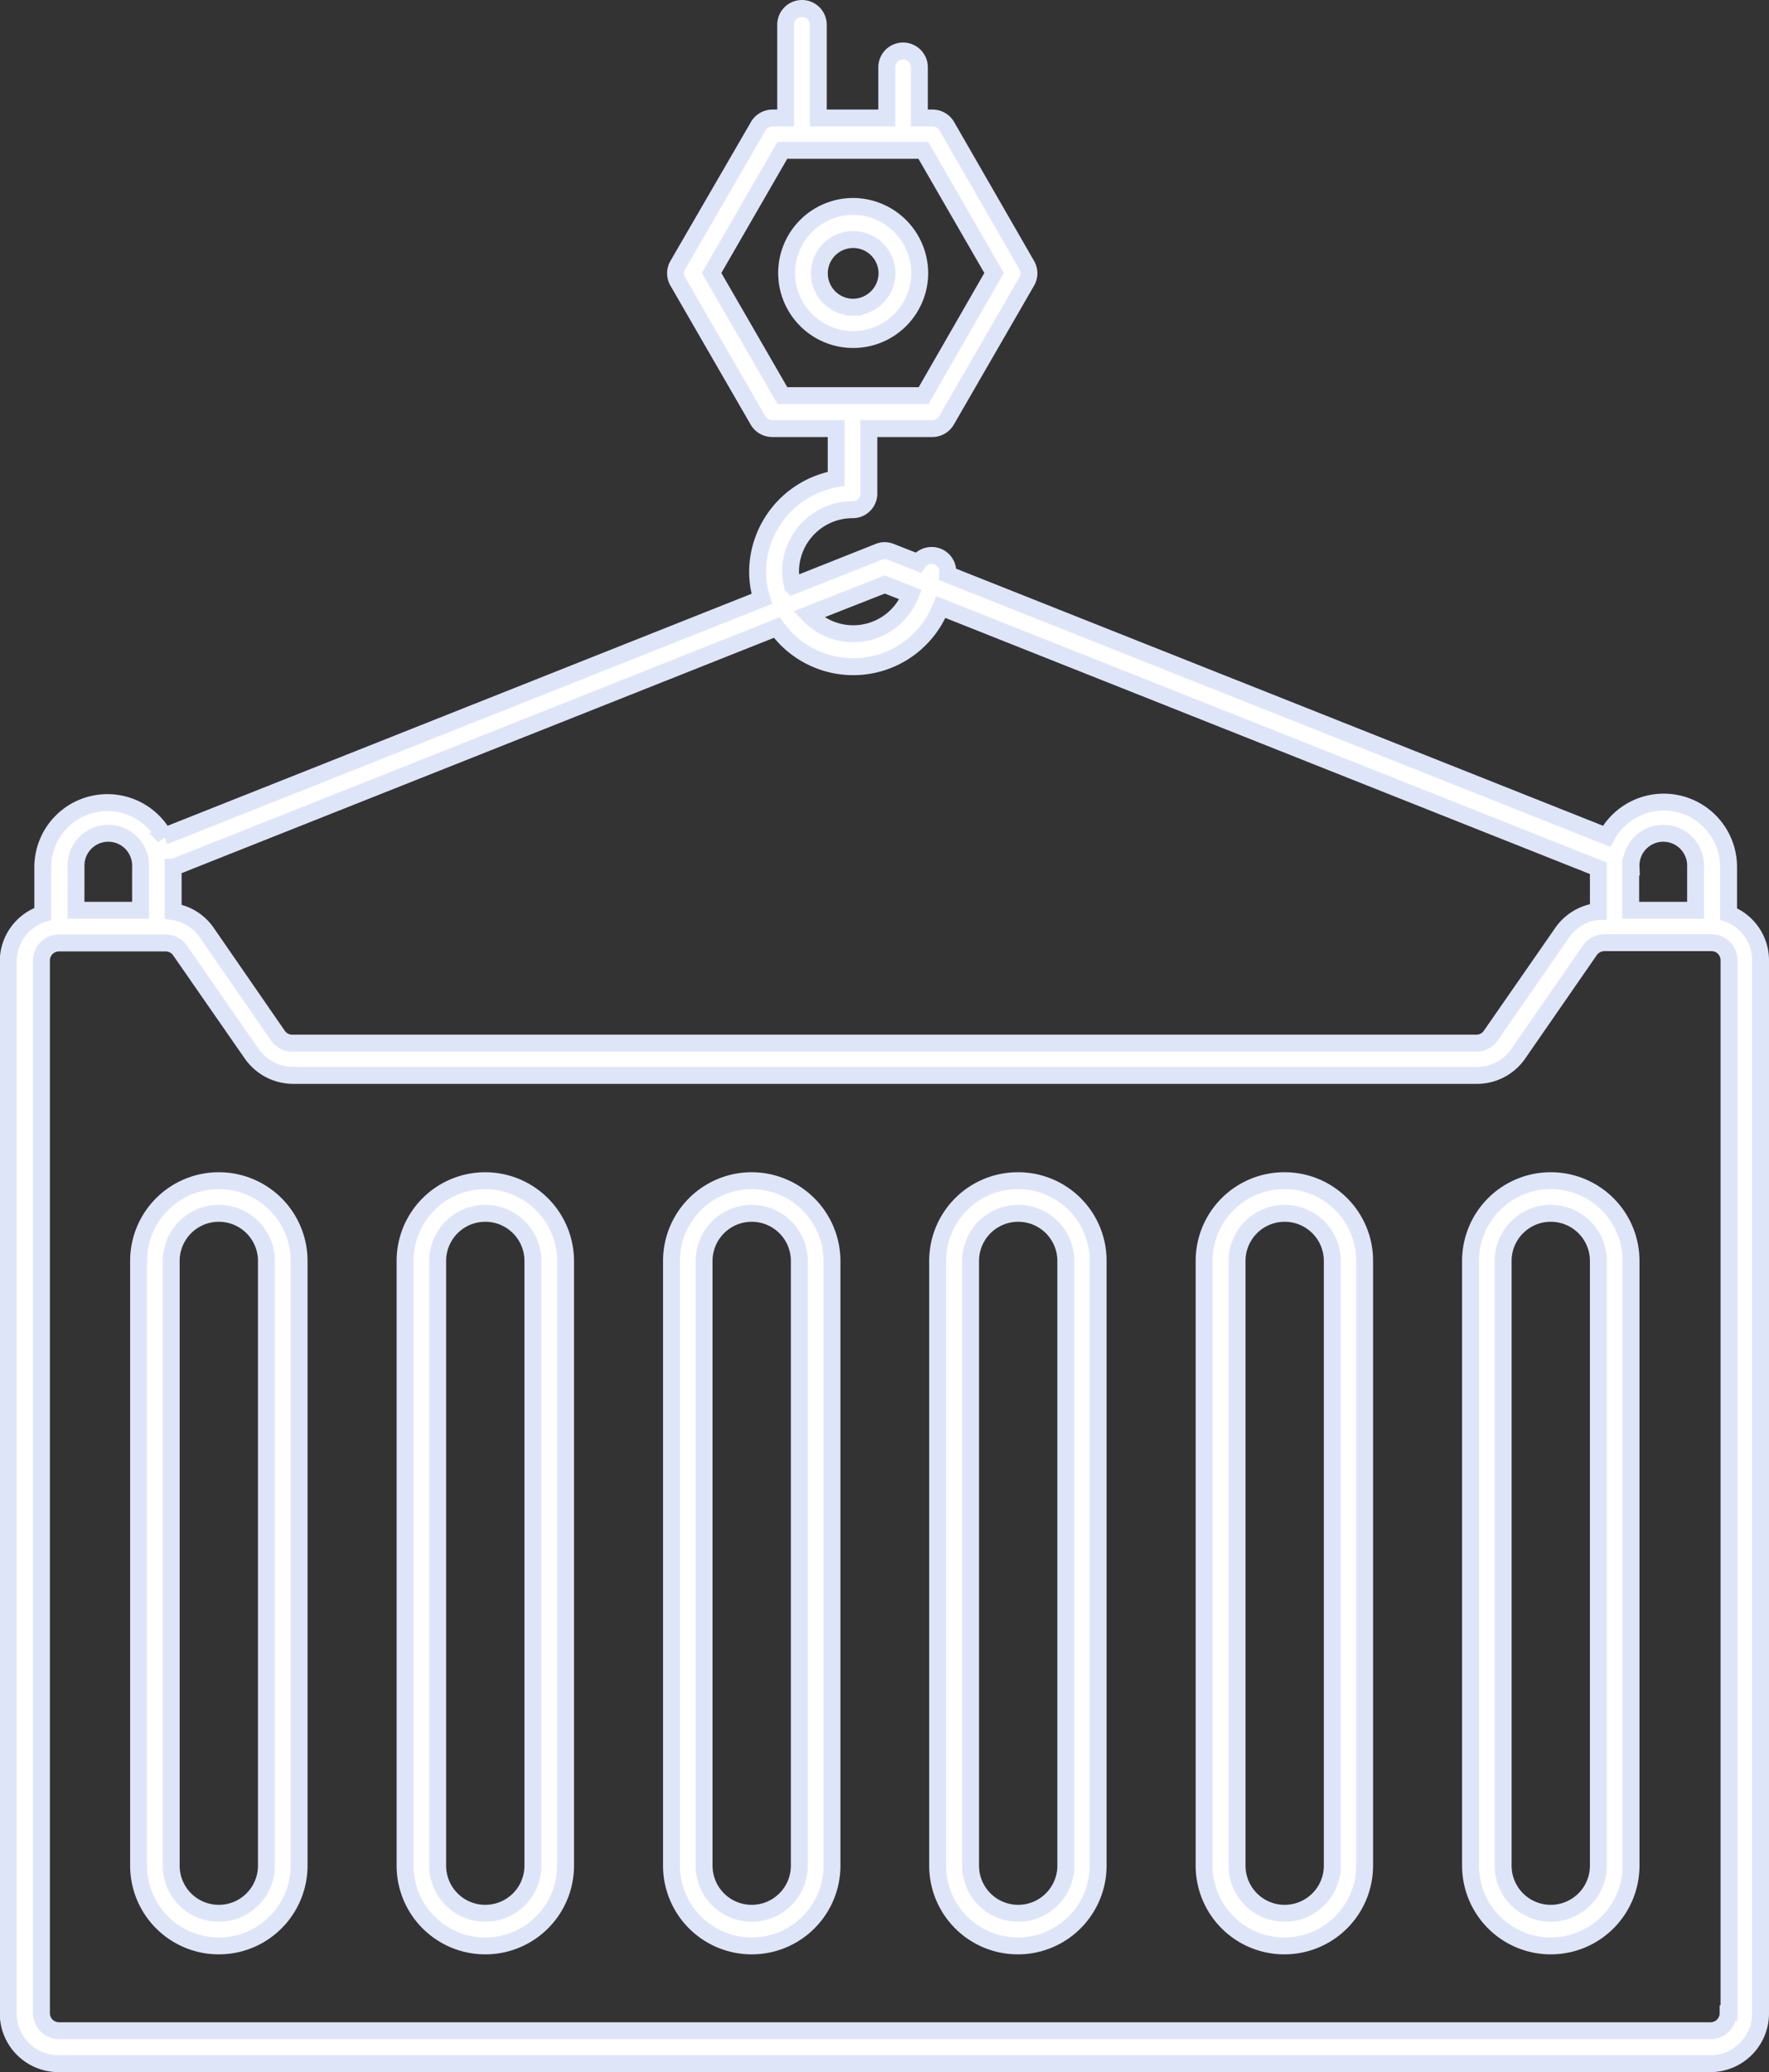 <svg xmlns="http://www.w3.org/2000/svg" width="31.373" height="36.746" viewBox="0 0 31.373 36.746">
  <rect x="0" y="0" width="31.373" height="36.746" fill="#333333" stroke="none"/>
  <g id="container_icon" transform="translate(-5.98 -1.35)">
    <path id="Trazado_7" data-name="Trazado 7" d="M36.636,17.557v-.833a1.15,1.15,0,0,0-2.163-.544l-11.69-4.645c0-.017.006-.029.006-.046A.286.286,0,0,0,22.5,11.2a.29.29,0,0,0-.237.127l-.486-.191a.275.275,0,0,0-.214,0l-1.527.607A1.227,1.227,0,0,1,20,11.489a1.1,1.1,0,0,1,1.1-1.1.286.286,0,0,0,.289-.289V8.95h1.128a.292.292,0,0,0,.249-.145l1.423-2.464a.287.287,0,0,0,0-.289L22.771,3.588a.292.292,0,0,0-.249-.145h-.237v-.9a.289.289,0,1,0-.578,0v.9H20.492V1.789a.289.289,0,1,0-.578,0V3.443h-.237a.292.292,0,0,0-.249.145L18,6.052a.287.287,0,0,0,0,.289l1.423,2.464a.292.292,0,0,0,.249.145H20.81v.891A1.683,1.683,0,0,0,19.416,11.5a1.588,1.588,0,0,0,.075.469l-10.6,4.211a1.146,1.146,0,0,0-2.152.555v.821a.886.886,0,0,0-.613.839V37.055a.891.891,0,0,0,.891.891H36.312a.891.891,0,0,0,.891-.891V18.384A.881.881,0,0,0,36.636,17.557ZM19.856,8.366,18.6,6.191l1.255-2.175h2.5l1.255,2.175L22.36,8.366Zm15.05,8.358a.573.573,0,1,1,1.145,0v.769H34.9v-.769ZM21.672,11.715l.457.179a1.092,1.092,0,0,1-1.81.353ZM9.057,16.73l10.7-4.251a1.67,1.67,0,0,0,2.909-.364l11.661,4.633v.764a.89.89,0,0,0-.636.37l-1.273,1.834a.312.312,0,0,1-.255.133h-21a.312.312,0,0,1-.255-.133L9.641,17.881a.882.882,0,0,0-.59-.364V16.73Zm-1.729-.006a.573.573,0,1,1,1.145,0v.769H7.327Zm29.3,20.326a.311.311,0,0,1-.312.312H7.027a.311.311,0,0,1-.312-.312V18.384a.311.311,0,0,1,.312-.312H8.918a.312.312,0,0,1,.255.133l1.273,1.834a.9.9,0,0,0,.729.382h21a.889.889,0,0,0,.729-.382L34.177,18.2a.321.321,0,0,1,.255-.133h1.9a.311.311,0,0,1,.312.312V37.049Z" fill="#fff" stroke="#dfe5f9" stroke-width="0.3"/>
    <path id="Trazado_8" data-name="Trazado 8" d="M11.543,37.44a1.422,1.422,0,0,0-1.423,1.423V49.587a1.423,1.423,0,0,0,2.846,0V38.863A1.422,1.422,0,0,0,11.543,37.44Zm.844,12.147a.844.844,0,1,1-1.689,0V38.863a.844.844,0,1,1,1.689,0Z" transform="translate(-1.682 -15.152)" fill="#fff" stroke="#dfe5f9" stroke-width="0.3"/>
    <path id="Trazado_9" data-name="Trazado 9" d="M19.713,37.44a1.422,1.422,0,0,0-1.423,1.423V49.587a1.423,1.423,0,0,0,2.846,0V38.863A1.426,1.426,0,0,0,19.713,37.44Zm.844,12.147a.844.844,0,1,1-1.689,0V38.863a.844.844,0,1,1,1.689,0Z" transform="translate(-5.126 -15.152)" fill="#fff" stroke="#dfe5f9" stroke-width="0.3"/>
    <path id="Trazado_10" data-name="Trazado 10" d="M27.883,37.44a1.422,1.422,0,0,0-1.423,1.423V49.587a1.423,1.423,0,1,0,2.846,0V38.863A1.426,1.426,0,0,0,27.883,37.44Zm.844,12.147a.844.844,0,1,1-1.689,0V38.863a.844.844,0,1,1,1.689,0V49.587Z" transform="translate(-8.571 -15.152)" fill="#fff" stroke="#dfe5f9" stroke-width="0.3"/>
    <path id="Trazado_11" data-name="Trazado 11" d="M36.043,37.44a1.422,1.422,0,0,0-1.423,1.423V49.587a1.423,1.423,0,0,0,2.846,0V38.863A1.418,1.418,0,0,0,36.043,37.44Zm.85,12.147a.844.844,0,1,1-1.689,0V38.863a.844.844,0,1,1,1.689,0Z" transform="translate(-12.011 -15.152)" fill="#fff" stroke="#dfe5f9" stroke-width="0.3"/>
    <path id="Trazado_12" data-name="Trazado 12" d="M44.213,37.44a1.422,1.422,0,0,0-1.423,1.423V49.587a1.423,1.423,0,1,0,2.846,0V38.863A1.418,1.418,0,0,0,44.213,37.44Zm.85,12.147a.844.844,0,1,1-1.689,0V38.863a.844.844,0,1,1,1.689,0Z" transform="translate(-15.455 -15.152)" fill="#fff" stroke="#dfe5f9" stroke-width="0.3"/>
    <path id="Trazado_13" data-name="Trazado 13" d="M52.383,37.44a1.422,1.422,0,0,0-1.423,1.423V49.587a1.423,1.423,0,0,0,2.846,0V38.863A1.422,1.422,0,0,0,52.383,37.44Zm.844,12.147a.844.844,0,1,1-1.689,0V38.863a.844.844,0,1,1,1.689,0Z" transform="translate(-18.9 -15.152)" fill="#fff" stroke="#dfe5f9" stroke-width="0.3"/>
    <path id="Trazado_14" data-name="Trazado 14" d="M31.166,7.57a1.18,1.18,0,1,0,1.18,1.18A1.186,1.186,0,0,0,31.166,7.57Zm0,1.787a.6.6,0,1,1,.6-.6A.606.606,0,0,1,31.166,9.357Z" transform="translate(-10.055 -2.559)" fill="#fff" stroke="#dfe5f9" stroke-width="0.3"/>
  </g>
</svg>
